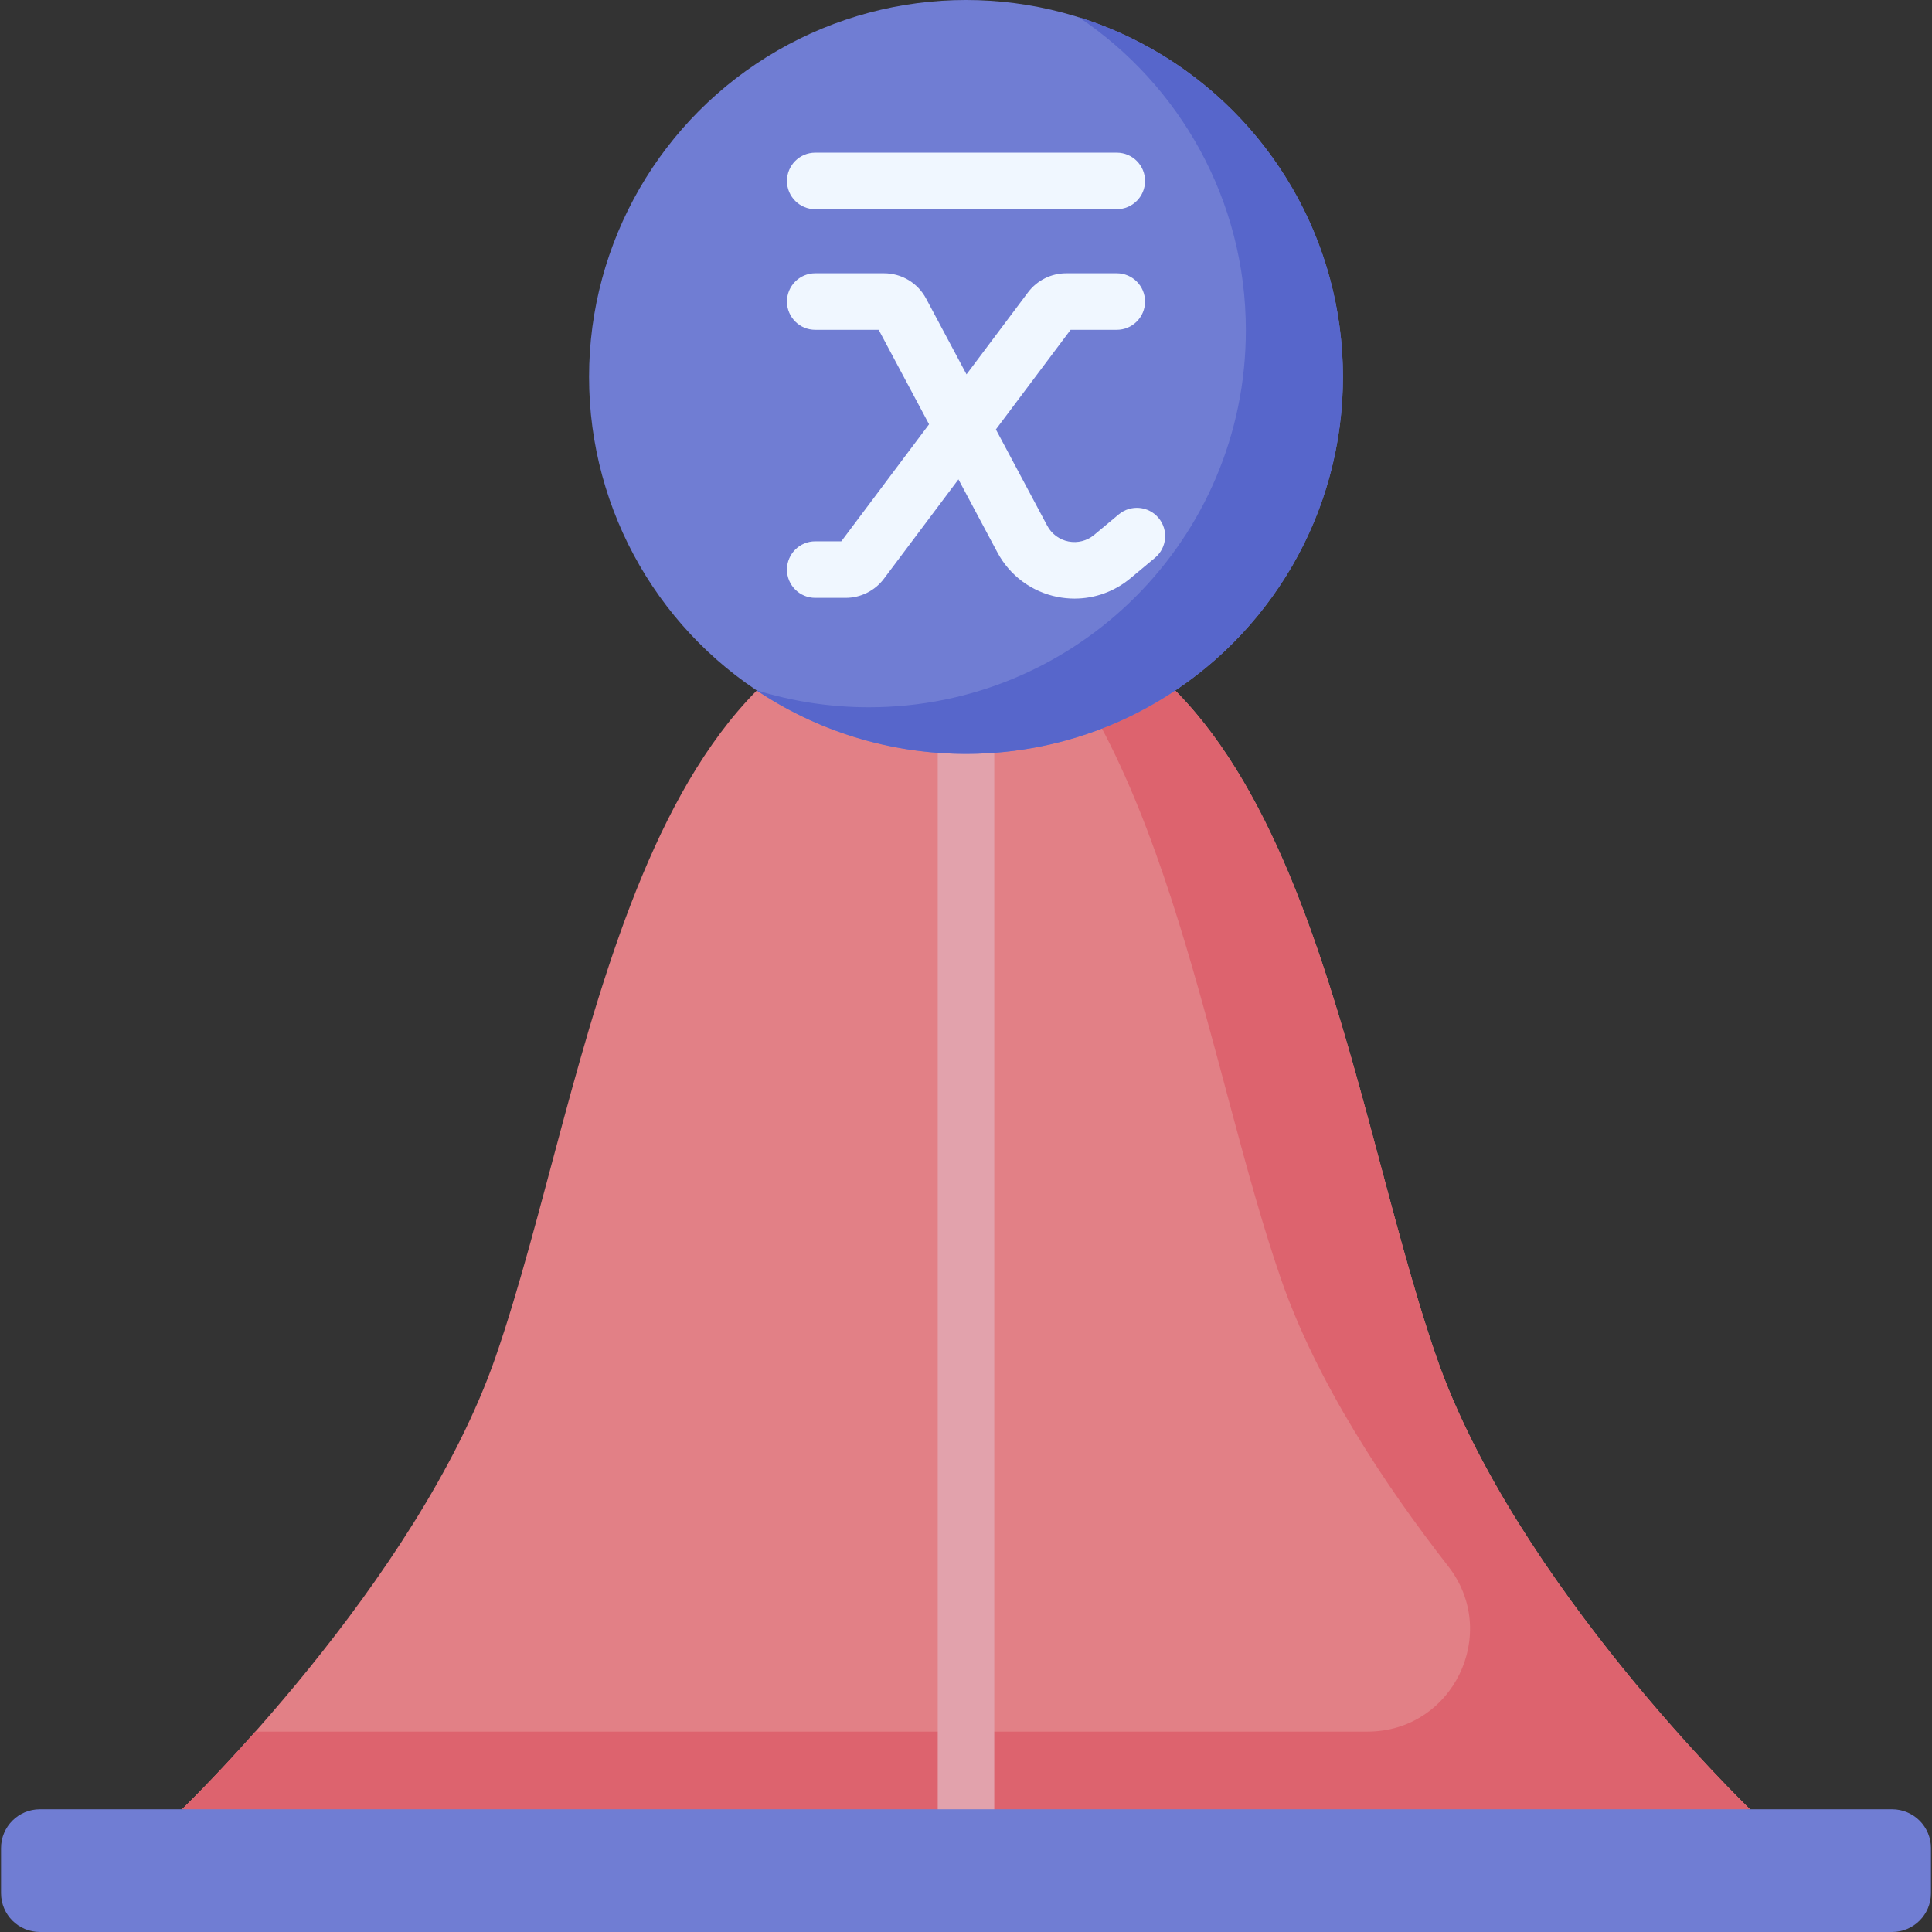<svg id="Capa_1" enable-background="new 0 0 512.556 512.556" height="512" viewBox="0 0 512.556 512.556" width="512" xmlns="http://www.w3.org/2000/svg"><rect x="0" y="0" width="512.556" height="512.556" fill="#333333" stroke="none"/><g><path d="m464.278 480s-62.4-60-83.2-120c-25.541-73.674-36.546-200-124.8-200-88.278 0-99.302 126.449-124.8 200-20.8 60-83.2 120-83.2 120l208 16z" fill="#e28086"/><path d="m381.078 360c-24.272-70.013-35.417-187.575-112.205-199.086 40.98 39.26 51.944 123.522 70.997 178.482 9.446 27.247 27.47 54.494 44.334 76.122 13.915 17.846 1.211 43.878-21.418 43.878h-295.033c-11.356 12.797-19.475 20.604-19.475 20.604l208 16 208-16s-62.4-60-83.2-120z" fill="#dd636e"/><g><g><path d="m256.278 495.008c-4.142 0-7.5-3.357-7.5-7.5v-303.224c0-4.143 3.358-7.5 7.5-7.5s7.5 3.357 7.5 7.5v303.225c0 4.142-3.358 7.499-7.5 7.499z" fill="#e2a2ac"/></g></g><path d="m501.976 512.556h-491.396c-5.69 0-10.302-4.612-10.302-10.302v-11.953c0-5.689 4.612-10.301 10.302-10.301h491.396c5.69 0 10.302 4.612 10.302 10.302v11.953c0 5.689-4.612 10.301-10.302 10.301z" fill="#707dd3"/><circle cx="256.278" cy="100" fill="#707dd3" r="100"/><path d="m286.186 4.55c26.739 17.949 44.337 48.463 44.337 83.088 0 55.228-44.772 100-100 100-10.418 0-20.464-1.594-29.908-4.55 15.912 10.681 35.06 16.912 55.663 16.912 55.228 0 100-44.772 100-100 0-44.81-29.473-82.736-70.092-95.45z" fill="#5766cb"/><g fill="#f0f7ff"><path d="m307.373 137.42c-2.652-3.183-7.383-3.609-10.563-.96l-6.538 5.45c-1.896 1.58-4.373 2.214-6.797 1.742-2.423-.474-4.479-1.995-5.64-4.173l-13.627-25.551 19.82-26.428h12.25c4.143 0 7.5-3.357 7.5-7.5s-3.357-7.5-7.5-7.5h-13.425c-3.961 0-7.745 1.892-10.121 5.06l-16.318 21.758-10.73-20.12c-2.203-4.132-6.48-6.698-11.163-6.698h-18.243c-4.142 0-7.5 3.357-7.5 7.5s3.358 7.5 7.5 7.5h16.833l13.368 25.064-23.284 31.046h-6.917c-4.142 0-7.5 3.357-7.5 7.5s3.358 7.5 7.5 7.5h8.091c3.961 0 7.745-1.892 10.121-5.06l19.782-26.376 10.327 19.363c3.295 6.179 9.126 10.492 15.998 11.835 1.492.292 2.991.436 4.479.436 5.365-.001 10.587-1.866 14.799-5.375l6.539-5.45c3.181-2.652 3.61-7.381.959-10.563z"/><path d="m216.278 55.5h80c4.143 0 7.5-3.357 7.5-7.5s-3.357-7.5-7.5-7.5h-80c-4.142 0-7.5 3.357-7.5 7.5s3.358 7.5 7.5 7.5z"/></g></g></svg>
